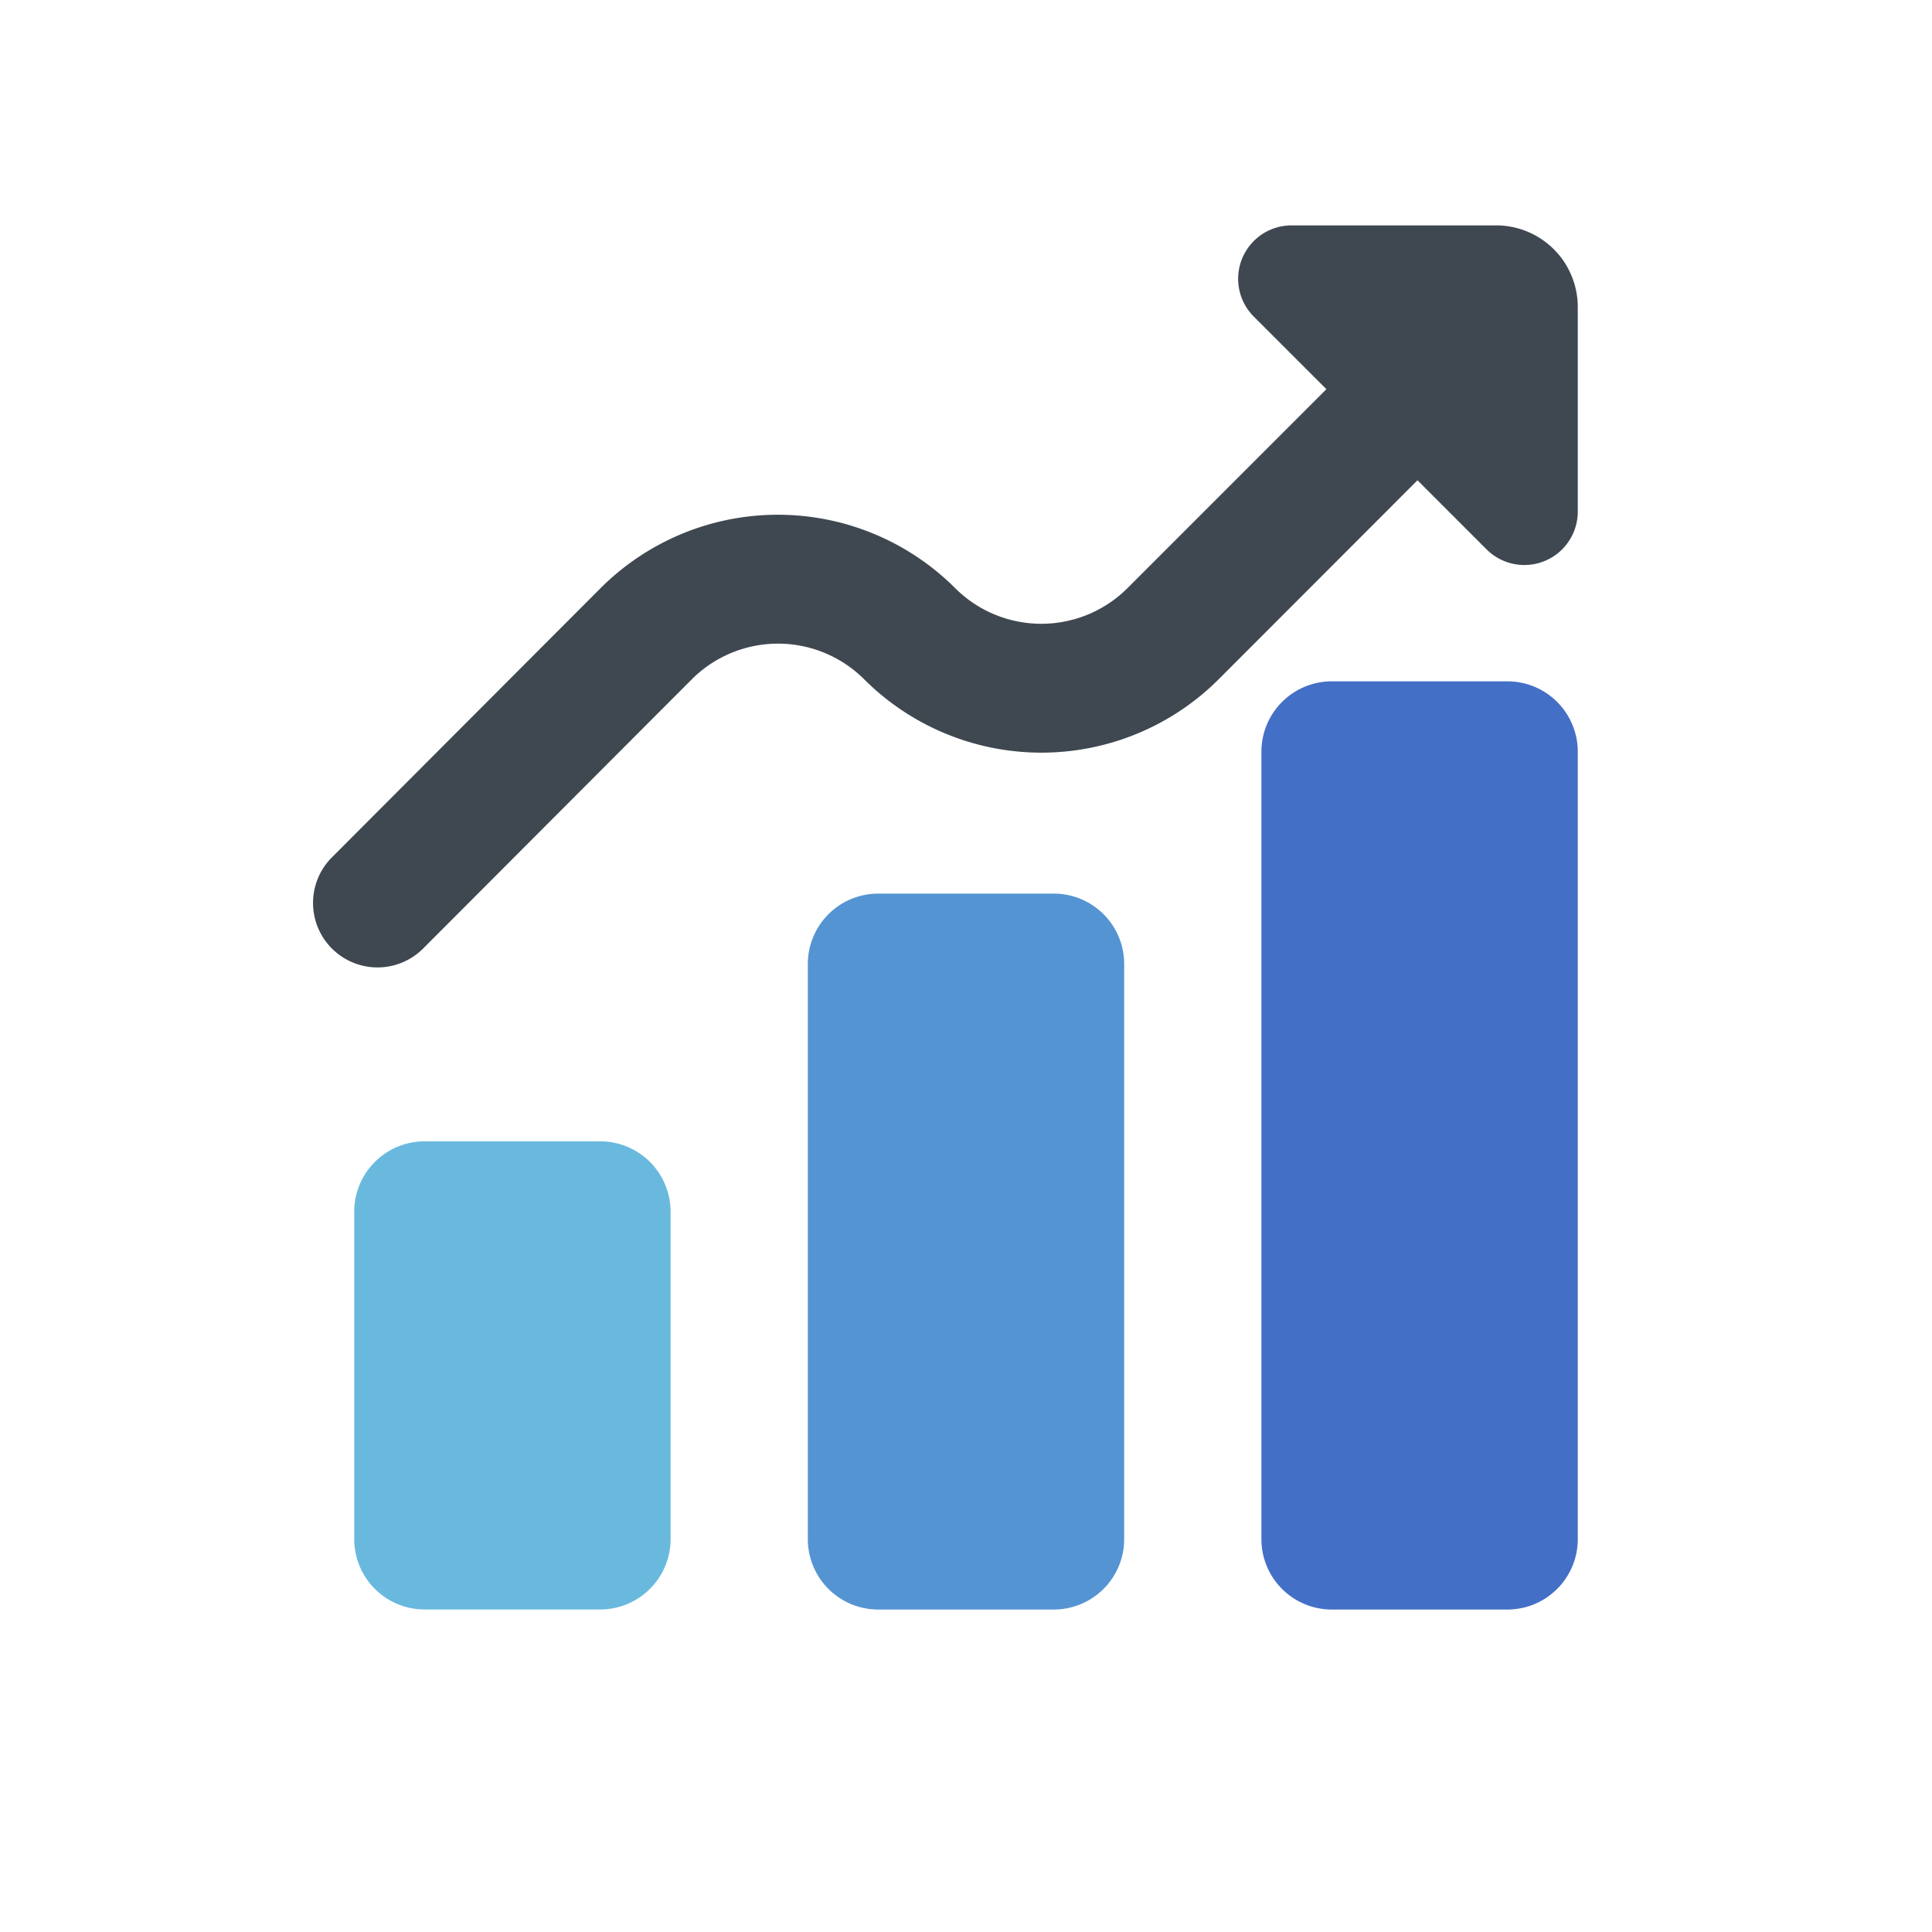 <svg id="서비스2" xmlns="http://www.w3.org/2000/svg" width="32" height="32" viewBox="0 0 32 32">
  <defs>
    <style>
      .cls-1 {
        fill: none;
      }

      .cls-2 {
        fill: #69b9de;
      }

      .cls-3 {
        fill: #5594d2;
      }

      .cls-4 {
        fill: #436fc6;
      }

      .cls-5, .cls-6 {
        fill: #3f4851;
      }

      .cls-6 {
        fill-rule: evenodd;
      }
    </style>
  </defs>
  <rect id="아이콘_상품_서비스_Frame_Background_" data-name="아이콘_상품/서비스 [Frame Background]" class="cls-1" width="32" height="32"/>
  <rect id="Rectangle_55" data-name="Rectangle 55" class="cls-1" width="32" height="32"/>
  <g id="Group_49" data-name="Group 49">
    <path id="Vector" class="cls-2" d="M1.166,0H4.075A1.166,1.166,0,0,1,5.24,1.166V6.589A1.166,1.166,0,0,1,4.075,7.754H1.166A1.166,1.166,0,0,1,0,6.589V1.166A1.166,1.166,0,0,1,1.166,0Z" transform="translate(5.867 18.904)"/>
    <path id="Vector-2" data-name="Vector" class="cls-3" d="M1.166,0H4.075A1.166,1.166,0,0,1,5.24,1.166v9.526a1.166,1.166,0,0,1-1.166,1.166H1.166A1.166,1.166,0,0,1,0,10.692V1.166A1.166,1.166,0,0,1,1.166,0Z" transform="translate(13.38 14.801)"/>
    <path id="Vector-3" data-name="Vector" class="cls-4" d="M1.166,0H4.075A1.166,1.166,0,0,1,5.24,1.166V14.208a1.166,1.166,0,0,1-1.166,1.166H1.166A1.166,1.166,0,0,1,0,14.208V1.166A1.166,1.166,0,0,1,1.166,0Z" transform="translate(20.893 11.285)"/>
    <path id="Vector-4" data-name="Vector" class="cls-5" d="M.888,0H4.278A1.353,1.353,0,0,1,5.627,1.349V4.739a.885.885,0,0,1-1.512.626L.262,1.512A.885.885,0,0,1,.888,0Z" transform="translate(20.506 3.733)"/>
    <path id="Vector_Stroke_" data-name="Vector (Stroke)" class="cls-6" d="M20.575.312a1.067,1.067,0,0,1,0,1.508L15,7.4a4.154,4.154,0,0,1-5.872,0,2.02,2.02,0,0,0-2.854,0h0l-4.45,4.459A1.067,1.067,0,0,1,.312,10.35L4.763,5.89a4.154,4.154,0,0,1,5.872,0,2.02,2.02,0,0,0,2.855,0L19.067.312a1.067,1.067,0,0,1,1.508,0Z" transform="translate(5.185 3.851)"/>
  </g>
</svg>
